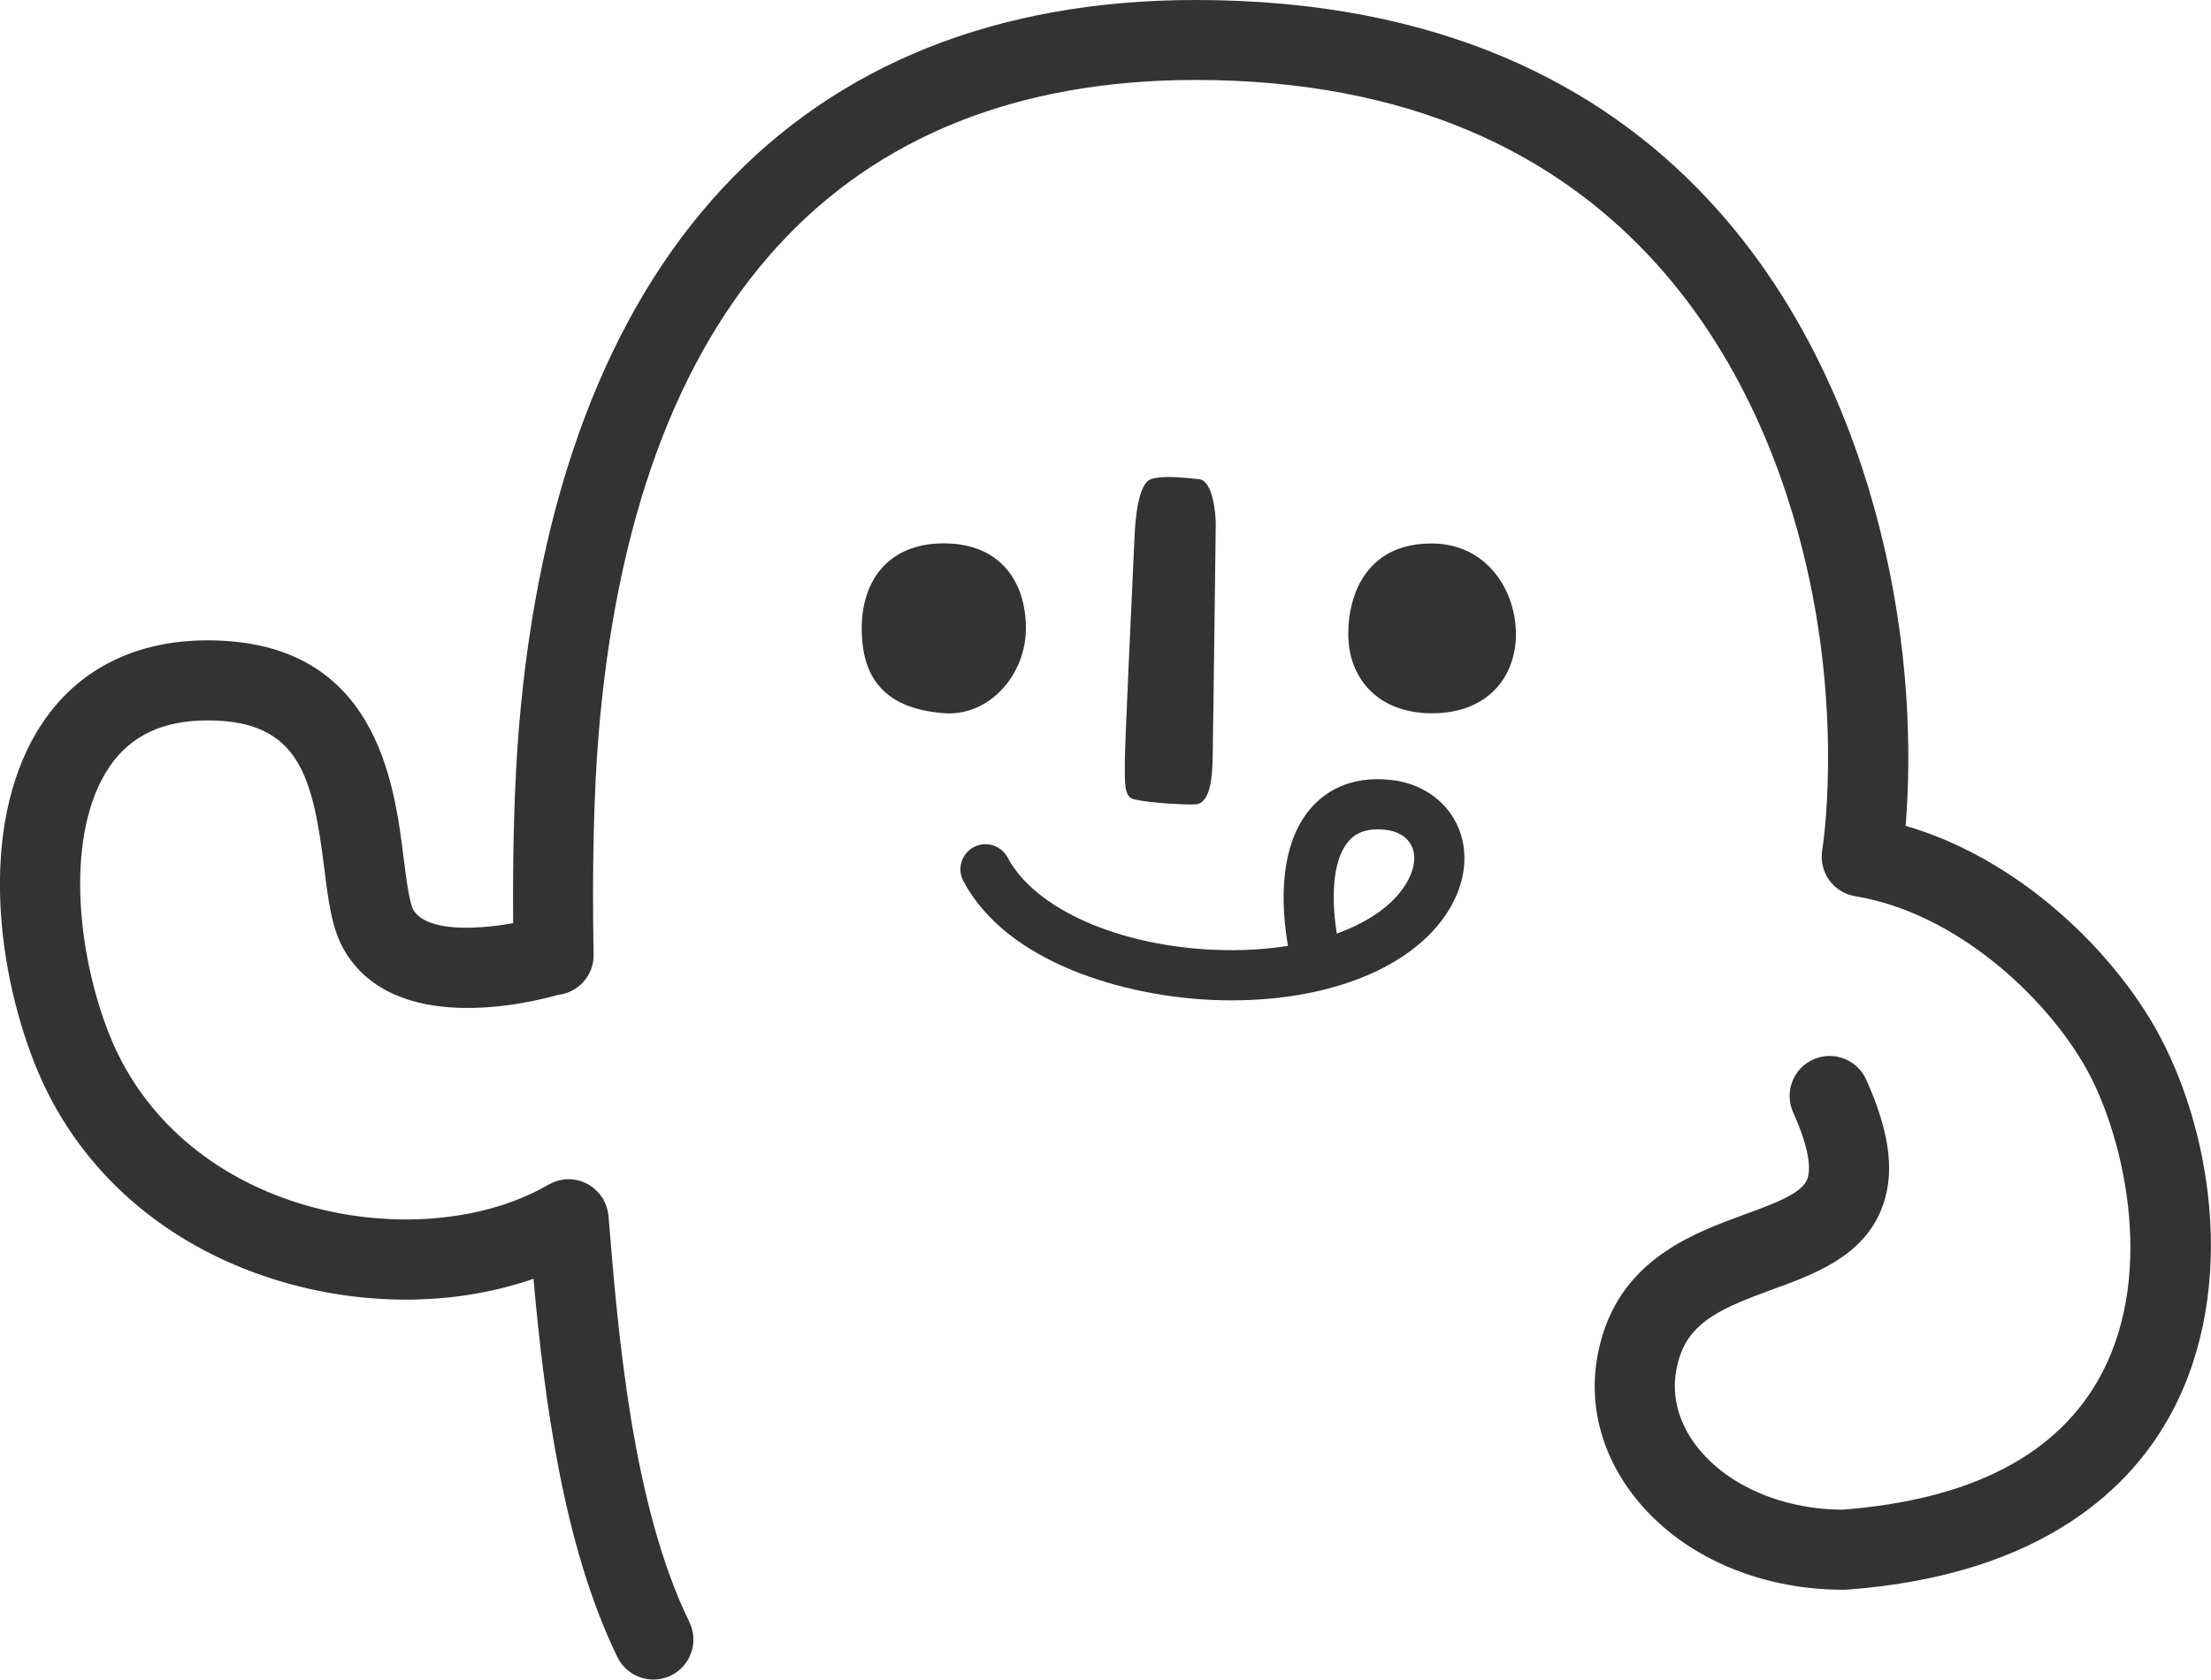 <?xml version="1.0" encoding="UTF-8"?>
<svg id="_レイヤー_2" data-name="レイヤー 2" xmlns="http://www.w3.org/2000/svg" width="512" height="389.04" viewBox="0 0 512 389.04">
  <defs>
    <style>
      .cls-1 {
        fill: #333;
      }
    </style>
  </defs>
  <g id="_レイヤー_1-2" data-name="レイヤー 1">
    <g>
      <path class="cls-1" d="M237.57,145.52c0-10.86-6.02-19.67-19.01-19.67s-19.01,8.8-19.01,19.67,4.66,18.55,19.01,19.67c10.43.81,19.01-8.8,19.01-19.67Z"/>
      <path class="cls-1" d="M331.63,125.88c-14.5-.09-19.41,10.88-19.41,21s6.74,18.33,19.41,18.33,19.41-8.21,19.41-18.33-6.7-20.93-19.41-21Z"/>
      <path class="cls-1" d="M276.93,186.29c3.14-.22,3.81-5.61,3.89-10.79.07-4.3.55-39.94.71-53.98.03-2.88-.77-10.26-3.87-10.54-3.1-.28-8.16-.97-11.11,0-2.95.97-3.63,9.12-3.81,13.02-.73,15.63-2.26,48.45-2.26,52.37,0,4.89-.23,8.2,2.09,8.76,3.55.85,12.01,1.33,14.36,1.17Z"/>
      <path class="cls-1" d="M321.93,180.63c-9.53-1-15.19,2.95-18.28,6.45-5.92,6.71-7.79,17.95-5.4,32-5.18.83-10.82,1.15-16.69.93-22.53-.88-41.91-9.48-48.22-21.39-1.5-2.83-5.02-3.92-7.85-2.41-2.84,1.5-3.92,5.02-2.41,7.85,10.1,19.06,37.57,26.76,58.03,27.56,1.38.06,2.74.08,4.1.08,22.95,0,41.9-7.69,50.04-20.51,4.32-6.81,5.06-14.24,2.05-20.4-2.8-5.71-8.57-9.51-15.38-10.15ZM325.44,204.96c-3.04,4.8-8.63,8.65-15.88,11.27-1.55-9.83-.57-17.65,2.79-21.46,1.58-1.8,3.76-2.68,6.66-2.68.56,0,1.14.03,1.75.1,2.85.27,5.08,1.62,6.1,3.71,1.2,2.45.68,5.75-1.43,9.07Z"/>
      <path class="cls-1" d="M499.13,238.14c-10.64-18.74-32.09-39.4-57.85-46.86,1.02-12.26,1.61-36.2-4.9-64.36C425.48,79.52,390.27,0,276.9,0c-92.19,0-147.86,60.02-156.77,169-.99,12.14-1.44,27.83-1.3,44.81-8.74,1.62-20.17,1.97-23.1-3.06-.96-1.64-1.7-7.59-2.25-11.95-2.2-17.64-6.32-50.48-45.39-50.48-16.57,0-29.75,6.55-38.13,18.93-14.58,21.54-11.4,55.41-1.8,79.43,9.18,22.95,27.95,40.29,52.86,48.84,10.75,3.69,22.01,5.5,32.98,5.5,10.33,0,20.39-1.65,29.54-4.83,2.42,27.02,6.76,61.67,19.44,87.63,1.6,3.29,4.91,5.2,8.33,5.2,1.37,0,2.75-.3,4.06-.94,4.6-2.25,6.51-7.8,4.26-12.4-13.29-27.22-16.56-67.44-18.72-94.06,0-.06-.03-.12-.03-.18-.04-.39-.13-.78-.22-1.16-.05-.21-.08-.43-.15-.64-.12-.37-.28-.73-.45-1.09-.09-.19-.16-.39-.26-.58-.05-.09-.07-.19-.13-.28-.17-.3-.39-.55-.6-.82-.09-.12-.17-.25-.27-.37-.31-.38-.66-.72-1.02-1.04-.07-.07-.14-.14-.22-.2-.37-.31-.77-.57-1.17-.82-.11-.07-.22-.14-.33-.2-.37-.2-.76-.36-1.15-.51-.19-.07-.37-.15-.56-.21-.34-.1-.68-.17-1.03-.23-.26-.05-.52-.1-.78-.13-.33-.03-.65-.02-.98-.02-.21,0-.42-.03-.63-.01-.07,0-.14.03-.21.04-.32.03-.64.11-.96.18-.29.06-.58.11-.86.2-.26.08-.51.2-.76.31-.32.13-.64.26-.94.43-.06.03-.13.05-.19.09-15.83,9.26-39.36,10.67-59.95,3.6-19.73-6.77-34.52-20.33-41.67-38.19-7.78-19.44-10.3-47.03-.07-62.15,4.91-7.25,12.36-10.78,22.78-10.78,21.18,0,24.33,12.94,26.99,34.24.94,7.55,1.76,14.07,4.62,18.98,11.57,19.84,42.63,12.31,49.47,10.36,4.72-.51,8.37-4.5,8.28-9.34-.36-19.29.04-37.26,1.13-50.61,8.12-99.42,55.95-151.97,138.29-151.97,100.53,0,131.76,70.5,141.42,112.54,8.42,36.38,3.72,65.54,3.68,65.82-.41,2.43.16,4.93,1.59,6.94,1.43,2.01,3.6,3.36,6.04,3.76,23.38,3.84,44.06,23.27,53.38,39.69,8.28,14.56,16.58,46.74,3.58,71.11-9.85,18.49-30.03,29.01-59.96,31.29-14.41-.09-27.52-6-34.3-15.48-3.14-4.38-6.25-11.45-3.26-20.19,2.73-8.02,9.9-11.14,21.38-15.33,9.65-3.52,20.59-7.51,25.1-18.22,3.4-8.06,2.33-17.73-3.38-30.41-2.11-4.67-7.6-6.74-12.26-4.65-4.67,2.1-6.75,7.59-4.65,12.26,4.4,9.77,3.9,13.97,3.21,15.6-1.38,3.26-7.69,5.57-14.37,8.01-11.3,4.13-26.78,9.77-32.58,26.76-4.31,12.64-2.28,25.77,5.73,36.97,10.41,14.54,28.99,23.23,49.71,23.23.23,0,.45,0,.68-.02,45.94-3.39,66.31-24.21,75.3-41.08,15.56-29.18,8.93-66.59-3.81-89Z"/>
    </g>
  </g>
</svg>